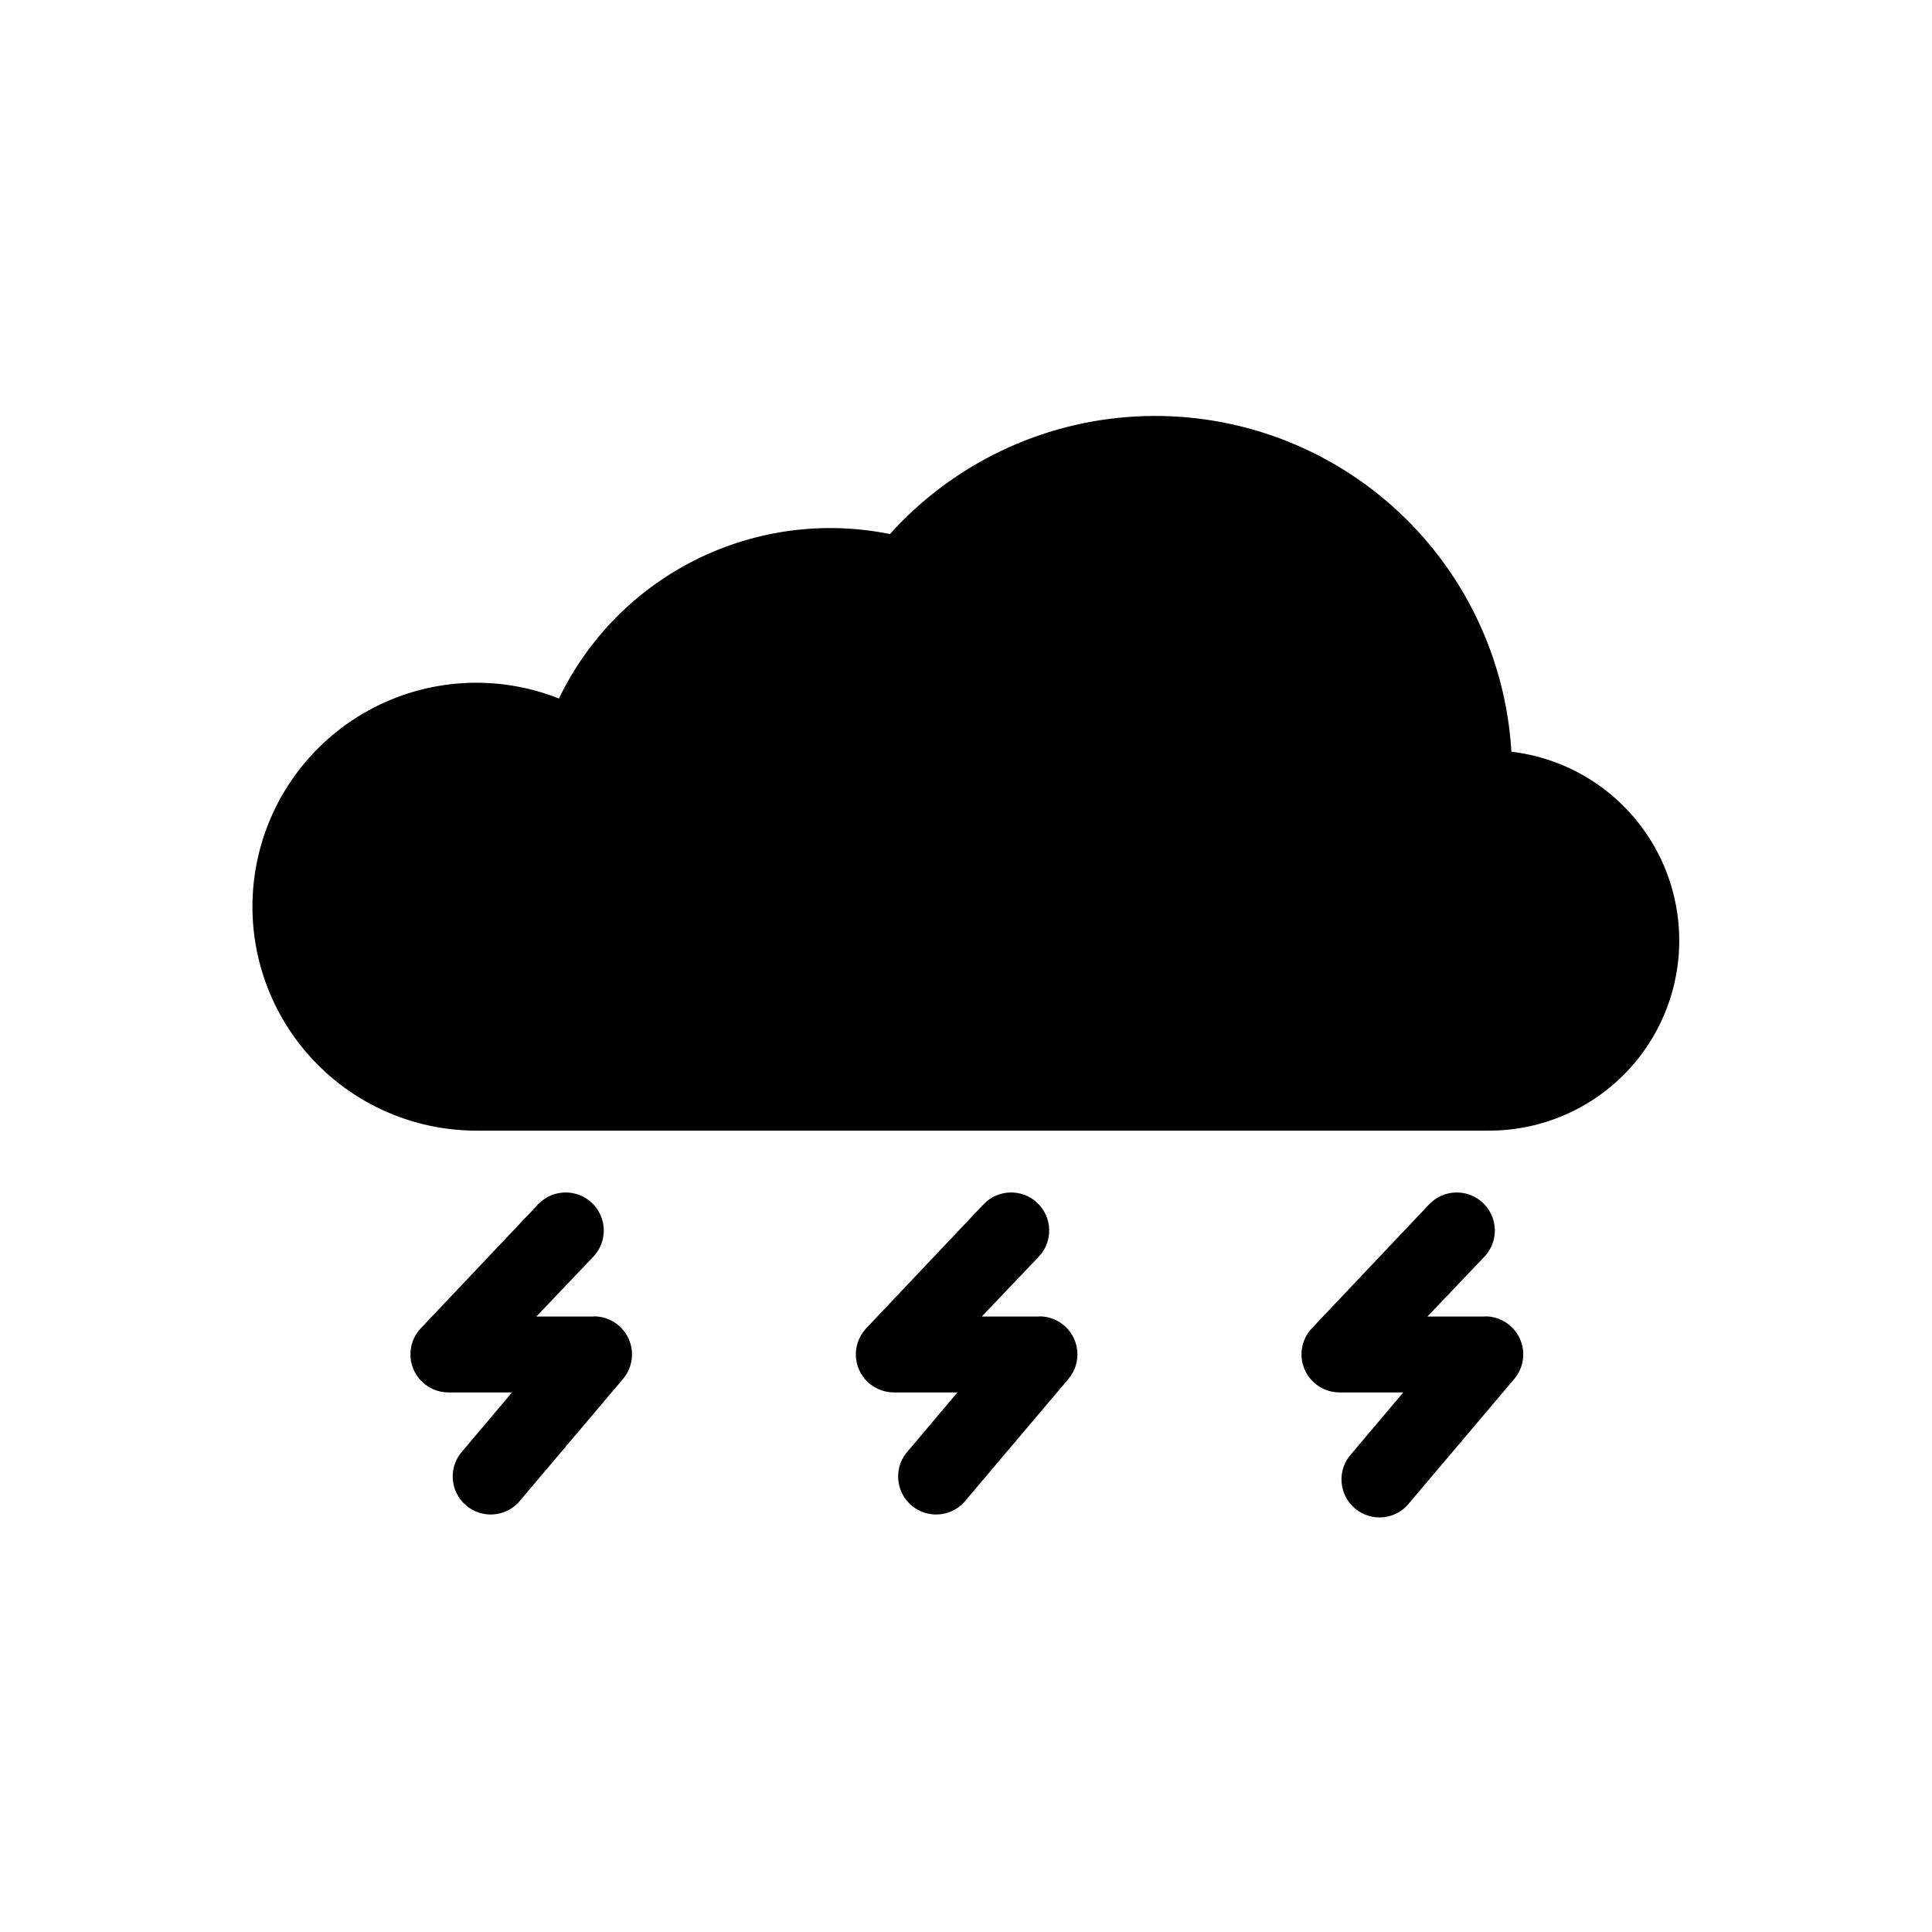 <?xml version="1.0" encoding="UTF-8"?>
<!-- Uploaded to: ICON Repo, www.iconrepo.com, Generator: ICON Repo Mixer Tools -->
<svg fill="#000000" width="800px" height="800px" version="1.1" viewBox="144 144 512 512" xmlns="http://www.w3.org/2000/svg">
 <g>
  <path d="m544.54 343.27c-1.461-24.973-12.758-48.352-31.418-65.016-18.66-16.66-43.164-25.25-68.145-23.887-24.977 1.363-48.398 12.57-65.133 31.164-17.387-3.523-35.449-1.152-51.336 6.742-15.887 7.891-28.688 20.855-36.379 36.84-16.457-6.527-34.973-5.367-50.484 3.164-15.516 8.535-26.41 23.551-29.707 40.945-3.301 17.398 1.34 35.355 12.656 48.977 11.312 13.621 28.113 21.48 45.82 21.43h268.13c17.301 0.031 33.41-8.816 42.664-23.434 9.254-14.621 10.359-32.969 2.926-48.59-7.434-15.625-22.363-26.344-39.543-28.387z"/>
  <path d="m301.25 492.9h-15.113l15.113-15.871c3.828-4.047 3.648-10.434-0.402-14.258-4.047-3.824-10.43-3.644-14.258 0.402l-31.086 32.848h0.004c-2.75 2.926-3.504 7.199-1.918 10.887 1.586 3.684 5.207 6.078 9.223 6.094h16.879l-13.652 16.172h-0.004c-3.254 4.266-2.59 10.336 1.504 13.801 4.098 3.465 10.195 3.113 13.863-0.805l27.711-32.746h-0.004c2.531-2.996 3.094-7.191 1.438-10.746-1.652-3.559-5.223-5.832-9.145-5.828z"/>
  <path d="m419.29 492.9h-15.113l15.113-15.871c3.828-4.047 3.648-10.434-0.402-14.258-4.047-3.824-10.43-3.644-14.258 0.402l-31.086 32.848c-2.746 2.926-3.5 7.199-1.914 10.887 1.586 3.684 5.207 6.078 9.223 6.094h16.879l-13.652 16.172h-0.004c-3.254 4.266-2.59 10.336 1.504 13.801 4.098 3.465 10.191 3.113 13.863-0.805l27.711-32.746h-0.004c2.531-2.996 3.094-7.191 1.438-10.746-1.652-3.559-5.223-5.832-9.145-5.828z"/>
  <path d="m537.39 492.9h-15.113l15.113-15.871c3.828-4.047 3.644-10.434-0.402-14.258-4.047-3.824-10.434-3.644-14.258 0.402l-31.086 32.848c-2.746 2.926-3.5 7.199-1.914 10.887 1.586 3.684 5.207 6.078 9.219 6.094h16.93l-13.652 16.172c-1.891 2.016-2.867 4.715-2.707 7.473 0.16 2.754 1.445 5.324 3.551 7.109 2.109 1.781 4.856 2.621 7.602 2.324 2.742-0.301 5.246-1.711 6.918-3.91l27.711-32.746c2.531-2.996 3.09-7.191 1.438-10.746-1.656-3.559-5.223-5.832-9.145-5.828z"/>
 </g>
</svg>